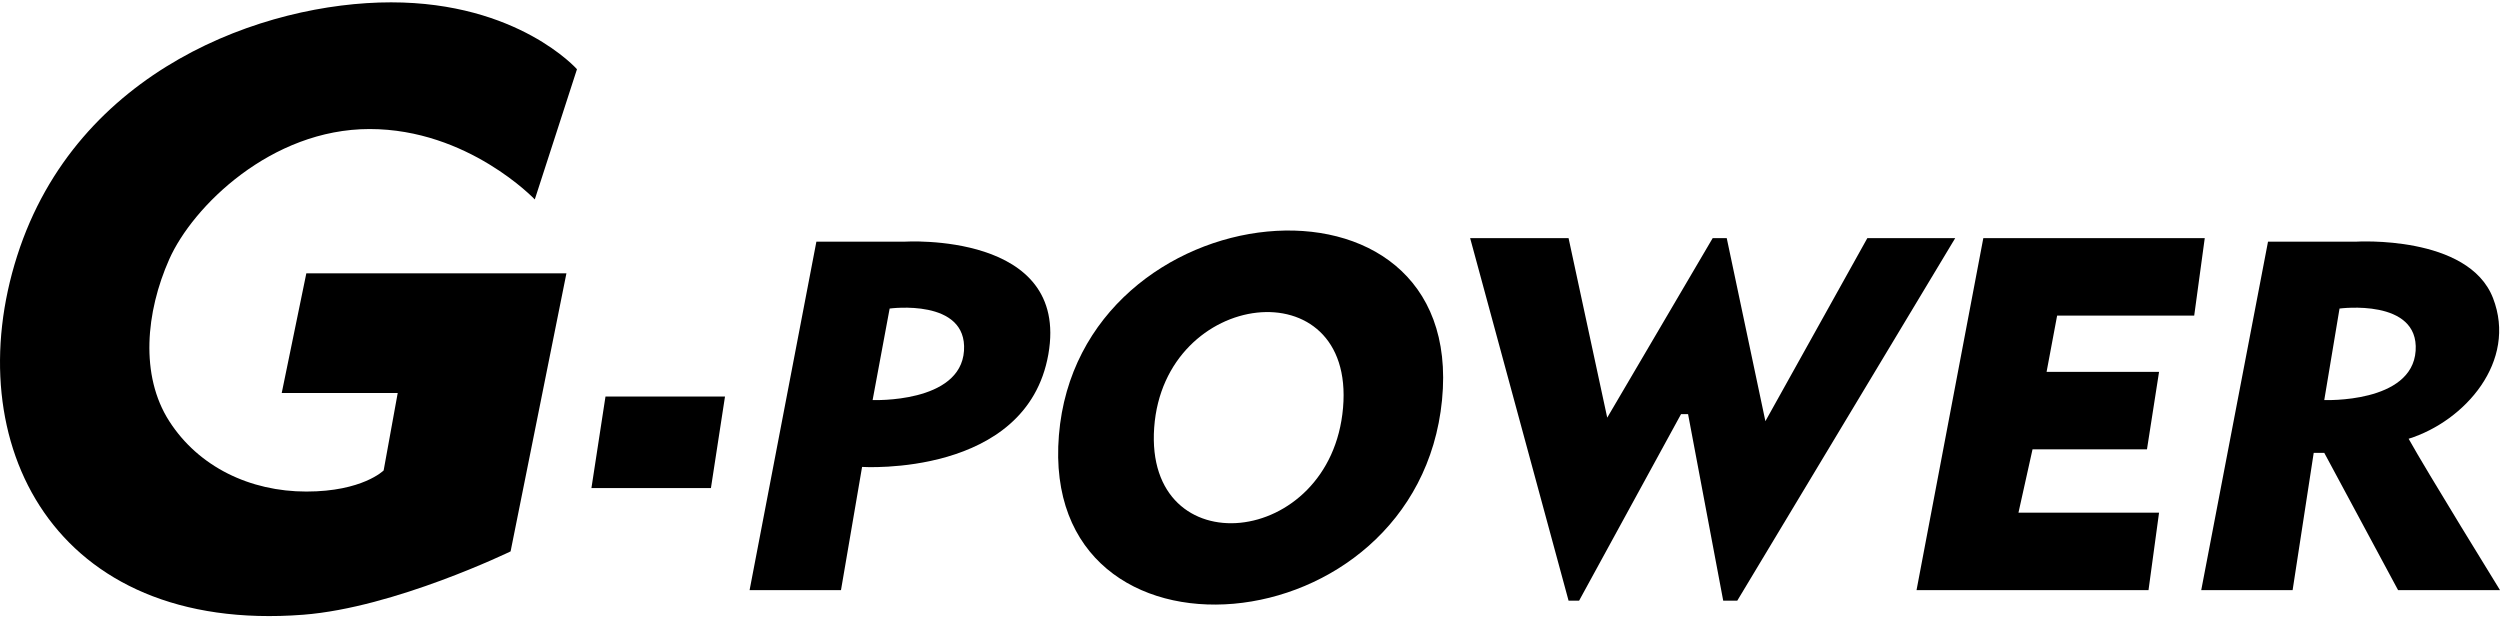 <svg width="190" height="47" viewBox="0 0 190 47" fill="none" xmlns="http://www.w3.org/2000/svg">
<path d="M145.657 44.848L150.732 18.099H167.561L166.76 23.984H156.342L155.54 28.264H164.088L163.17 34.149H154.472L153.403 38.963H164.088L163.287 44.848H145.657Z" fill="black"/>
<path d="M44.949 37.091L46.017 30.136H55.1L54.031 37.091H44.949Z" fill="black"/>
<path fill-rule="evenodd" clip-rule="evenodd" d="M62.045 18.367L56.969 44.848H63.915L65.518 35.486C65.518 35.486 78.026 36.288 79.675 26.927C81.325 17.564 68.723 18.367 68.723 18.367H62.045ZM67.613 23.449L66.319 30.404C66.319 30.404 72.997 30.671 73.264 26.659C73.531 22.647 67.613 23.449 67.613 23.449Z" fill="black"/>
<path fill-rule="evenodd" clip-rule="evenodd" d="M172.369 18.367L167.294 44.848H174.239L175.842 34.416H176.644L182.253 44.848H190C190 44.848 184.39 35.754 183.055 33.346C187.329 32.009 191.336 27.461 189.466 22.647C187.596 17.832 179.048 18.367 179.048 18.367H172.369ZM177.804 23.449L176.644 30.404C176.644 30.404 183.322 30.671 183.589 26.659C183.856 22.647 177.804 23.449 177.804 23.449Z" fill="black"/>
<path fill-rule="evenodd" clip-rule="evenodd" d="M80.477 33.079C82.003 14.355 111.464 11.412 109.594 30.404C107.724 49.395 78.951 51.803 80.477 33.079ZM87.718 32.5C88.471 21.93 102.994 20.269 102.072 30.99C101.151 41.712 86.966 43.071 87.718 32.5Z" fill="black"/>
<path d="M23.281 20.774L21.411 29.869H30.226L29.157 35.754C29.157 35.754 27.555 37.358 23.281 37.358C19.007 37.358 15.095 35.486 12.863 32.009C10.63 28.531 11.082 23.717 12.863 19.704C14.643 15.692 20.609 9.807 28.089 9.807C35.569 9.807 40.644 15.157 40.644 15.157L43.85 5.26C43.85 5.26 39.37 0.178 29.722 0.178C20.075 0.178 5.842 5.26 1.307 19.437C-3.228 33.614 4.046 48.184 23.044 46.72C29.989 46.185 38.805 41.906 38.805 41.906L43.048 20.774H23.281Z" fill="black"/>
<path d="M119.211 18.099H111.731L119.211 45.65H120.012L127.759 31.474H128.293L130.964 45.65H132.033L148.595 18.099H141.917L134.17 32.009L131.232 18.099H130.163L122.149 31.741L119.211 18.099Z" fill="black"/>
</svg>
